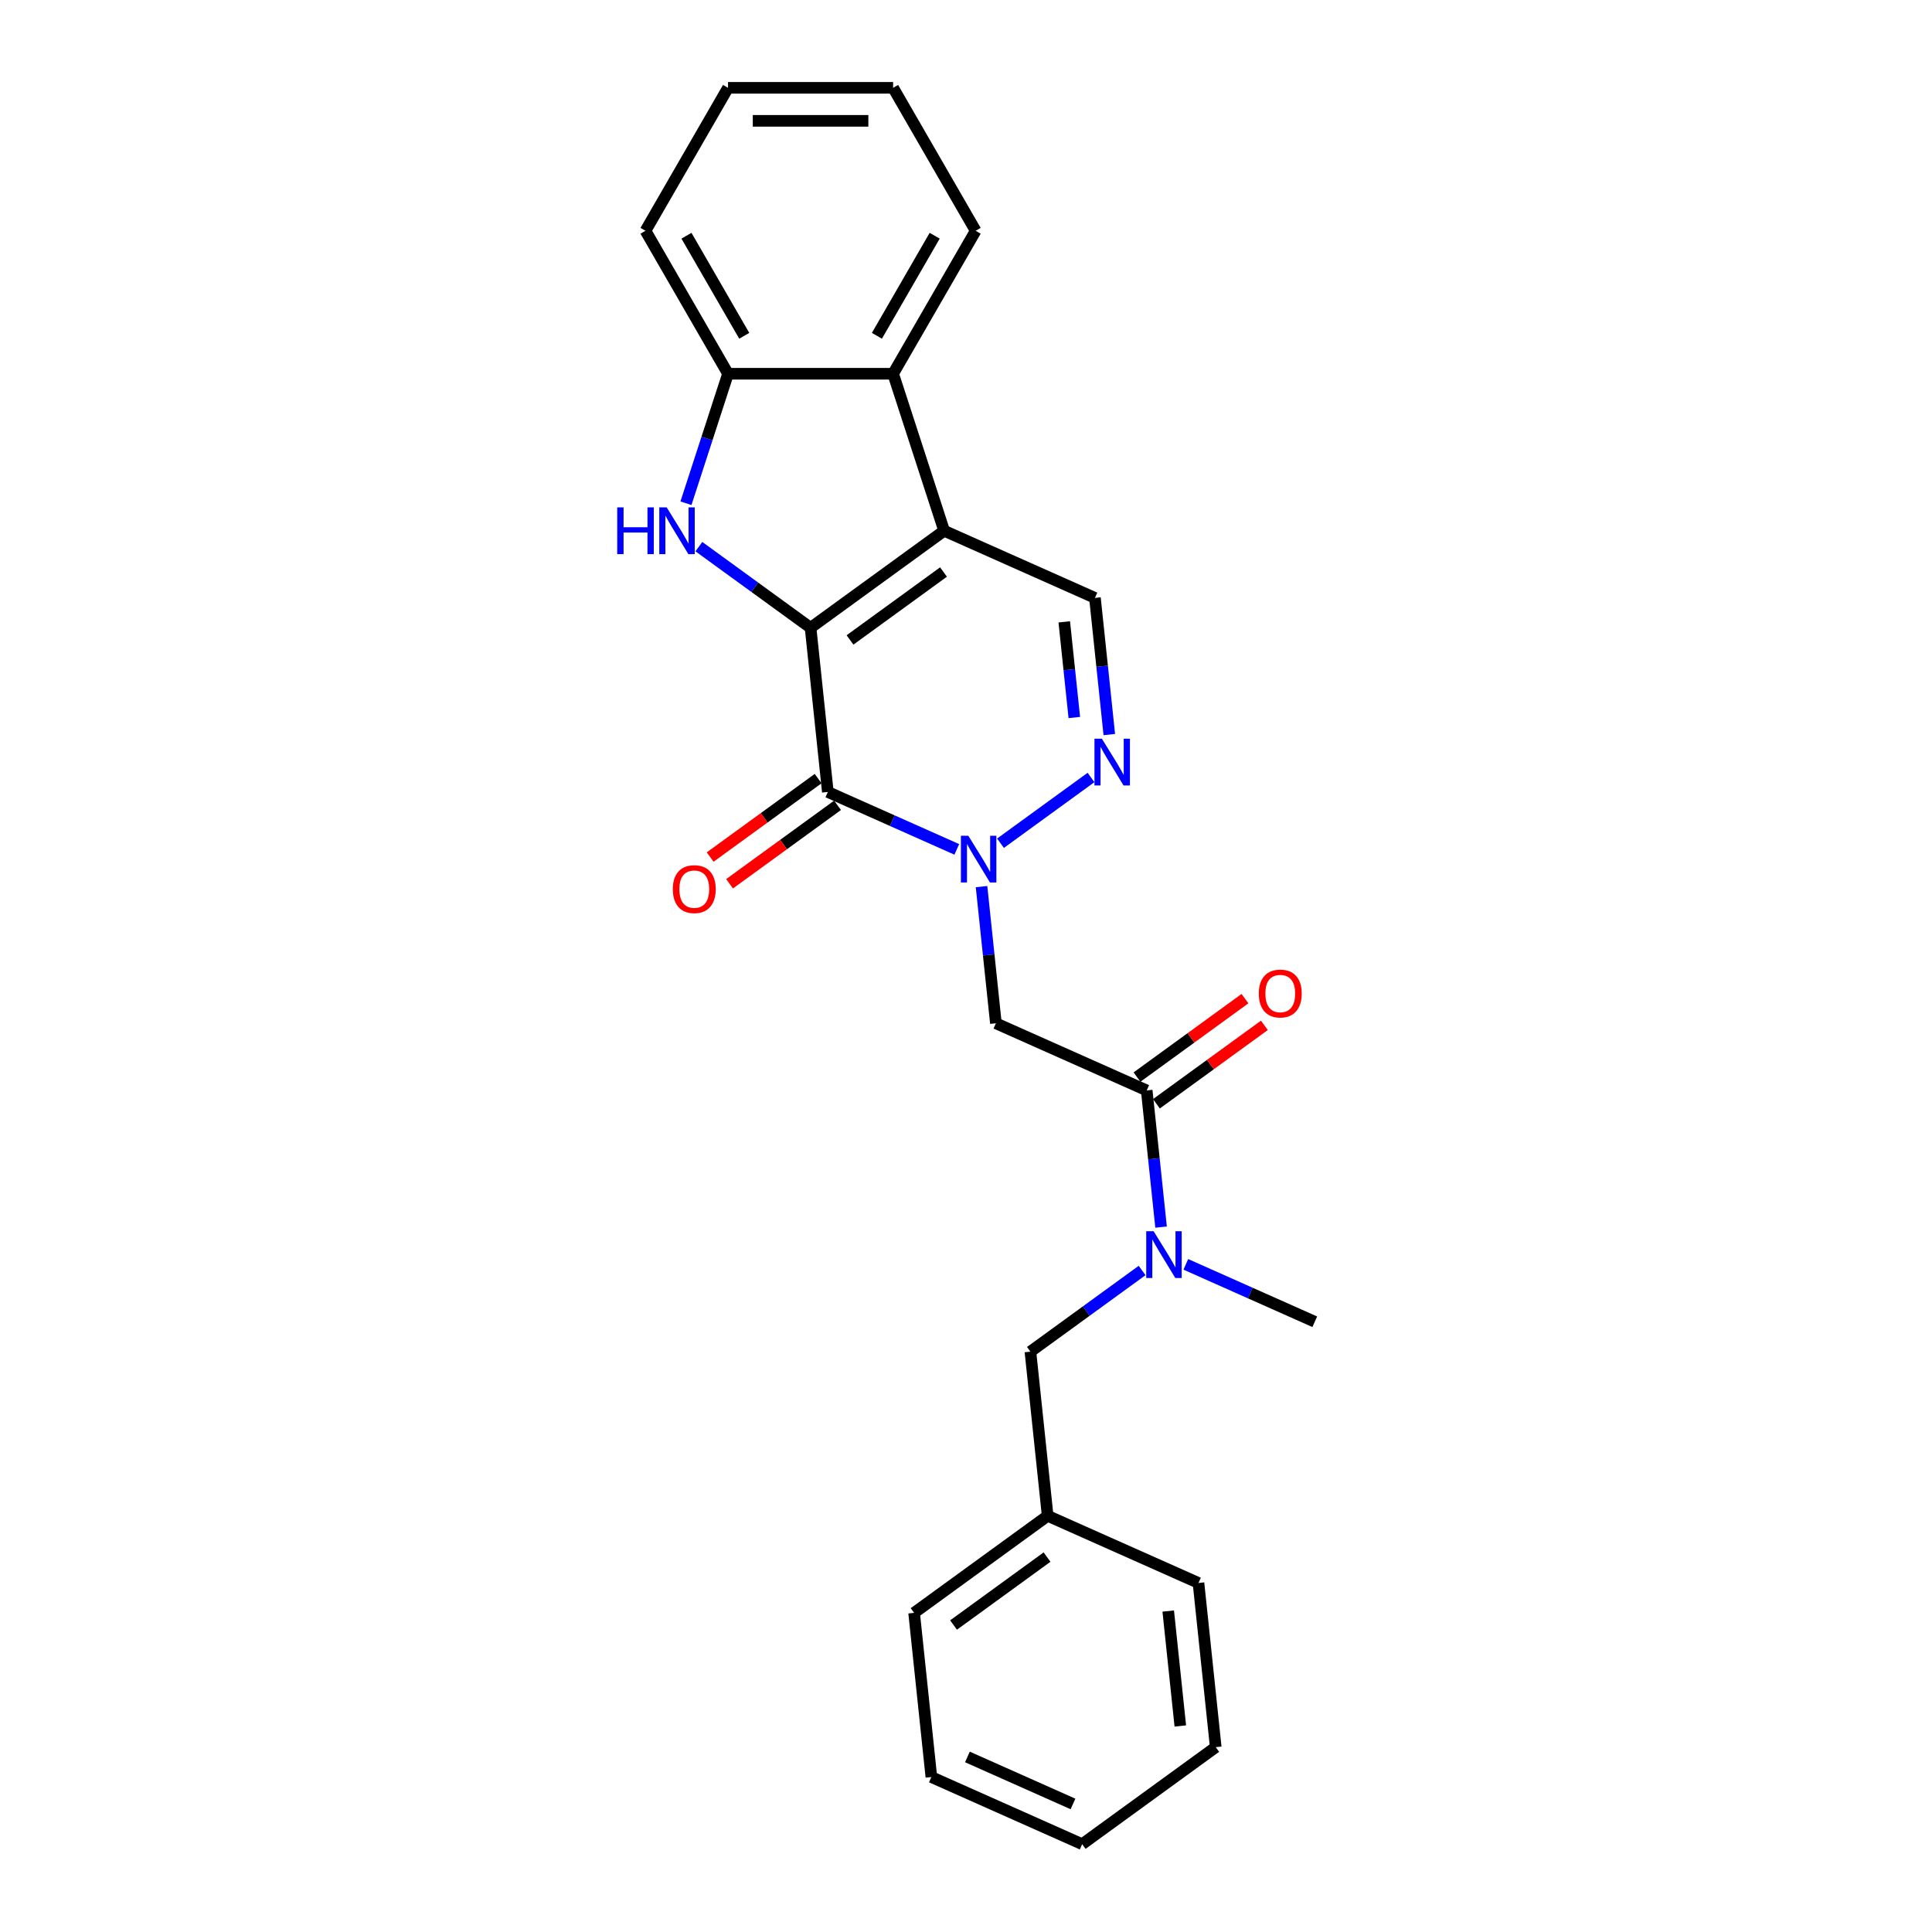 <?xml version='1.0' encoding='iso-8859-1'?>
<svg version='1.1' baseProfile='full'
              xmlns='http://www.w3.org/2000/svg'
                      xmlns:rdkit='http://www.rdkit.org/xml'
                      xmlns:xlink='http://www.w3.org/1999/xlink'
                  xml:space='preserve'
width='1000px' height='1000px' viewBox='0 0 1000 1000'>
<!-- END OF HEADER -->
<rect style='opacity:1.0;fill:#FFFFFF;stroke:none' width='1000' height='1000' x='0' y='0'> </rect>
<path class='bond-0' d='M 419.552,324.941 L 488.68,274.717' style='fill:none;fill-rule:evenodd;stroke:#000000;stroke-width:6px;stroke-linecap:butt;stroke-linejoin:miter;stroke-opacity:1' />
<path class='bond-0' d='M 439.966,331.233 L 488.355,296.076' style='fill:none;fill-rule:evenodd;stroke:#000000;stroke-width:6px;stroke-linecap:butt;stroke-linejoin:miter;stroke-opacity:1' />
<path class='bond-1' d='M 419.552,324.941 L 428.483,409.92' style='fill:none;fill-rule:evenodd;stroke:#000000;stroke-width:6px;stroke-linecap:butt;stroke-linejoin:miter;stroke-opacity:1' />
<path class='bond-3' d='M 419.552,324.941 L 390.644,303.939' style='fill:none;fill-rule:evenodd;stroke:#000000;stroke-width:6px;stroke-linecap:butt;stroke-linejoin:miter;stroke-opacity:1' />
<path class='bond-3' d='M 390.644,303.939 L 361.737,282.937' style='fill:none;fill-rule:evenodd;stroke:#0000FF;stroke-width:6px;stroke-linecap:butt;stroke-linejoin:miter;stroke-opacity:1' />
<path class='bond-6' d='M 488.68,274.717 L 566.739,309.471' style='fill:none;fill-rule:evenodd;stroke:#000000;stroke-width:6px;stroke-linecap:butt;stroke-linejoin:miter;stroke-opacity:1' />
<path class='bond-8' d='M 488.68,274.717 L 462.275,193.452' style='fill:none;fill-rule:evenodd;stroke:#000000;stroke-width:6px;stroke-linecap:butt;stroke-linejoin:miter;stroke-opacity:1' />
<path class='bond-2' d='M 428.483,409.92 L 461.857,424.779' style='fill:none;fill-rule:evenodd;stroke:#000000;stroke-width:6px;stroke-linecap:butt;stroke-linejoin:miter;stroke-opacity:1' />
<path class='bond-2' d='M 461.857,424.779 L 495.23,439.637' style='fill:none;fill-rule:evenodd;stroke:#0000FF;stroke-width:6px;stroke-linecap:butt;stroke-linejoin:miter;stroke-opacity:1' />
<path class='bond-11' d='M 423.461,403.007 L 395.519,423.308' style='fill:none;fill-rule:evenodd;stroke:#000000;stroke-width:6px;stroke-linecap:butt;stroke-linejoin:miter;stroke-opacity:1' />
<path class='bond-11' d='M 395.519,423.308 L 367.577,443.609' style='fill:none;fill-rule:evenodd;stroke:#FF0000;stroke-width:6px;stroke-linecap:butt;stroke-linejoin:miter;stroke-opacity:1' />
<path class='bond-11' d='M 433.506,416.833 L 405.564,437.134' style='fill:none;fill-rule:evenodd;stroke:#000000;stroke-width:6px;stroke-linecap:butt;stroke-linejoin:miter;stroke-opacity:1' />
<path class='bond-11' d='M 405.564,437.134 L 377.622,457.434' style='fill:none;fill-rule:evenodd;stroke:#FF0000;stroke-width:6px;stroke-linecap:butt;stroke-linejoin:miter;stroke-opacity:1' />
<path class='bond-4' d='M 517.856,436.455 L 564.707,402.415' style='fill:none;fill-rule:evenodd;stroke:#0000FF;stroke-width:6px;stroke-linecap:butt;stroke-linejoin:miter;stroke-opacity:1' />
<path class='bond-5' d='M 508.039,458.91 L 511.757,494.281' style='fill:none;fill-rule:evenodd;stroke:#0000FF;stroke-width:6px;stroke-linecap:butt;stroke-linejoin:miter;stroke-opacity:1' />
<path class='bond-5' d='M 511.757,494.281 L 515.474,529.653' style='fill:none;fill-rule:evenodd;stroke:#000000;stroke-width:6px;stroke-linecap:butt;stroke-linejoin:miter;stroke-opacity:1' />
<path class='bond-9' d='M 355.049,260.482 L 365.939,226.967' style='fill:none;fill-rule:evenodd;stroke:#0000FF;stroke-width:6px;stroke-linecap:butt;stroke-linejoin:miter;stroke-opacity:1' />
<path class='bond-9' d='M 365.939,226.967 L 376.828,193.452' style='fill:none;fill-rule:evenodd;stroke:#000000;stroke-width:6px;stroke-linecap:butt;stroke-linejoin:miter;stroke-opacity:1' />
<path class='bond-26' d='M 574.174,380.214 L 570.457,344.843' style='fill:none;fill-rule:evenodd;stroke:#0000FF;stroke-width:6px;stroke-linecap:butt;stroke-linejoin:miter;stroke-opacity:1' />
<path class='bond-26' d='M 570.457,344.843 L 566.739,309.471' style='fill:none;fill-rule:evenodd;stroke:#000000;stroke-width:6px;stroke-linecap:butt;stroke-linejoin:miter;stroke-opacity:1' />
<path class='bond-26' d='M 556.063,371.389 L 553.461,346.629' style='fill:none;fill-rule:evenodd;stroke:#0000FF;stroke-width:6px;stroke-linecap:butt;stroke-linejoin:miter;stroke-opacity:1' />
<path class='bond-26' d='M 553.461,346.629 L 550.859,321.869' style='fill:none;fill-rule:evenodd;stroke:#000000;stroke-width:6px;stroke-linecap:butt;stroke-linejoin:miter;stroke-opacity:1' />
<path class='bond-7' d='M 515.474,529.653 L 593.534,564.407' style='fill:none;fill-rule:evenodd;stroke:#000000;stroke-width:6px;stroke-linecap:butt;stroke-linejoin:miter;stroke-opacity:1' />
<path class='bond-10' d='M 593.534,564.407 L 597.251,599.779' style='fill:none;fill-rule:evenodd;stroke:#000000;stroke-width:6px;stroke-linecap:butt;stroke-linejoin:miter;stroke-opacity:1' />
<path class='bond-10' d='M 597.251,599.779 L 600.969,635.15' style='fill:none;fill-rule:evenodd;stroke:#0000FF;stroke-width:6px;stroke-linecap:butt;stroke-linejoin:miter;stroke-opacity:1' />
<path class='bond-12' d='M 598.556,571.32 L 626.498,551.019' style='fill:none;fill-rule:evenodd;stroke:#000000;stroke-width:6px;stroke-linecap:butt;stroke-linejoin:miter;stroke-opacity:1' />
<path class='bond-12' d='M 626.498,551.019 L 654.44,530.718' style='fill:none;fill-rule:evenodd;stroke:#FF0000;stroke-width:6px;stroke-linecap:butt;stroke-linejoin:miter;stroke-opacity:1' />
<path class='bond-12' d='M 588.511,557.494 L 616.453,537.193' style='fill:none;fill-rule:evenodd;stroke:#000000;stroke-width:6px;stroke-linecap:butt;stroke-linejoin:miter;stroke-opacity:1' />
<path class='bond-12' d='M 616.453,537.193 L 644.395,516.892' style='fill:none;fill-rule:evenodd;stroke:#FF0000;stroke-width:6px;stroke-linecap:butt;stroke-linejoin:miter;stroke-opacity:1' />
<path class='bond-15' d='M 462.275,193.452 L 504.998,119.454' style='fill:none;fill-rule:evenodd;stroke:#000000;stroke-width:6px;stroke-linecap:butt;stroke-linejoin:miter;stroke-opacity:1' />
<path class='bond-15' d='M 453.884,173.808 L 483.79,122.009' style='fill:none;fill-rule:evenodd;stroke:#000000;stroke-width:6px;stroke-linecap:butt;stroke-linejoin:miter;stroke-opacity:1' />
<path class='bond-25' d='M 462.275,193.452 L 376.828,193.452' style='fill:none;fill-rule:evenodd;stroke:#000000;stroke-width:6px;stroke-linecap:butt;stroke-linejoin:miter;stroke-opacity:1' />
<path class='bond-16' d='M 376.828,193.452 L 334.105,119.454' style='fill:none;fill-rule:evenodd;stroke:#000000;stroke-width:6px;stroke-linecap:butt;stroke-linejoin:miter;stroke-opacity:1' />
<path class='bond-16' d='M 385.22,173.808 L 355.313,122.009' style='fill:none;fill-rule:evenodd;stroke:#000000;stroke-width:6px;stroke-linecap:butt;stroke-linejoin:miter;stroke-opacity:1' />
<path class='bond-13' d='M 591.152,657.605 L 562.245,678.607' style='fill:none;fill-rule:evenodd;stroke:#0000FF;stroke-width:6px;stroke-linecap:butt;stroke-linejoin:miter;stroke-opacity:1' />
<path class='bond-13' d='M 562.245,678.607 L 533.338,699.61' style='fill:none;fill-rule:evenodd;stroke:#000000;stroke-width:6px;stroke-linecap:butt;stroke-linejoin:miter;stroke-opacity:1' />
<path class='bond-17' d='M 613.779,654.422 L 647.152,669.281' style='fill:none;fill-rule:evenodd;stroke:#0000FF;stroke-width:6px;stroke-linecap:butt;stroke-linejoin:miter;stroke-opacity:1' />
<path class='bond-17' d='M 647.152,669.281 L 680.525,684.14' style='fill:none;fill-rule:evenodd;stroke:#000000;stroke-width:6px;stroke-linecap:butt;stroke-linejoin:miter;stroke-opacity:1' />
<path class='bond-14' d='M 533.338,699.61 L 542.269,784.588' style='fill:none;fill-rule:evenodd;stroke:#000000;stroke-width:6px;stroke-linecap:butt;stroke-linejoin:miter;stroke-opacity:1' />
<path class='bond-18' d='M 542.269,784.588 L 473.141,834.813' style='fill:none;fill-rule:evenodd;stroke:#000000;stroke-width:6px;stroke-linecap:butt;stroke-linejoin:miter;stroke-opacity:1' />
<path class='bond-18' d='M 541.945,805.948 L 493.555,841.105' style='fill:none;fill-rule:evenodd;stroke:#000000;stroke-width:6px;stroke-linecap:butt;stroke-linejoin:miter;stroke-opacity:1' />
<path class='bond-19' d='M 542.269,784.588 L 620.329,819.343' style='fill:none;fill-rule:evenodd;stroke:#000000;stroke-width:6px;stroke-linecap:butt;stroke-linejoin:miter;stroke-opacity:1' />
<path class='bond-20' d='M 504.998,119.454 L 462.275,45.455' style='fill:none;fill-rule:evenodd;stroke:#000000;stroke-width:6px;stroke-linecap:butt;stroke-linejoin:miter;stroke-opacity:1' />
<path class='bond-21' d='M 334.105,119.454 L 376.828,45.455' style='fill:none;fill-rule:evenodd;stroke:#000000;stroke-width:6px;stroke-linecap:butt;stroke-linejoin:miter;stroke-opacity:1' />
<path class='bond-23' d='M 473.141,834.813 L 482.073,919.791' style='fill:none;fill-rule:evenodd;stroke:#000000;stroke-width:6px;stroke-linecap:butt;stroke-linejoin:miter;stroke-opacity:1' />
<path class='bond-22' d='M 620.329,819.343 L 629.26,904.321' style='fill:none;fill-rule:evenodd;stroke:#000000;stroke-width:6px;stroke-linecap:butt;stroke-linejoin:miter;stroke-opacity:1' />
<path class='bond-22' d='M 604.673,833.876 L 610.925,893.361' style='fill:none;fill-rule:evenodd;stroke:#000000;stroke-width:6px;stroke-linecap:butt;stroke-linejoin:miter;stroke-opacity:1' />
<path class='bond-27' d='M 462.275,45.455 L 376.828,45.455' style='fill:none;fill-rule:evenodd;stroke:#000000;stroke-width:6px;stroke-linecap:butt;stroke-linejoin:miter;stroke-opacity:1' />
<path class='bond-27' d='M 449.458,62.544 L 389.645,62.544' style='fill:none;fill-rule:evenodd;stroke:#000000;stroke-width:6px;stroke-linecap:butt;stroke-linejoin:miter;stroke-opacity:1' />
<path class='bond-24' d='M 629.26,904.321 L 560.132,954.545' style='fill:none;fill-rule:evenodd;stroke:#000000;stroke-width:6px;stroke-linecap:butt;stroke-linejoin:miter;stroke-opacity:1' />
<path class='bond-28' d='M 482.073,919.791 L 560.132,954.545' style='fill:none;fill-rule:evenodd;stroke:#000000;stroke-width:6px;stroke-linecap:butt;stroke-linejoin:miter;stroke-opacity:1' />
<path class='bond-28' d='M 500.733,909.392 L 555.374,933.72' style='fill:none;fill-rule:evenodd;stroke:#000000;stroke-width:6px;stroke-linecap:butt;stroke-linejoin:miter;stroke-opacity:1' />
<path  class='atom-3' d='M 501.194 432.575
L 509.123 445.392
Q 509.909 446.657, 511.174 448.946
Q 512.439 451.236, 512.507 451.373
L 512.507 432.575
L 515.72 432.575
L 515.72 456.773
L 512.404 456.773
L 503.894 442.76
Q 502.903 441.12, 501.843 439.24
Q 500.818 437.36, 500.51 436.779
L 500.51 456.773
L 497.366 456.773
L 497.366 432.575
L 501.194 432.575
' fill='#0000FF'/>
<path  class='atom-4' d='M 319.475 262.618
L 322.756 262.618
L 322.756 272.906
L 335.129 272.906
L 335.129 262.618
L 338.41 262.618
L 338.41 286.816
L 335.129 286.816
L 335.129 275.64
L 322.756 275.64
L 322.756 286.816
L 319.475 286.816
L 319.475 262.618
' fill='#0000FF'/>
<path  class='atom-4' d='M 345.075 262.618
L 353.004 275.435
Q 353.791 276.699, 355.055 278.989
Q 356.32 281.279, 356.388 281.416
L 356.388 262.618
L 359.601 262.618
L 359.601 286.816
L 356.286 286.816
L 347.775 272.803
Q 346.784 271.162, 345.724 269.283
Q 344.699 267.403, 344.391 266.822
L 344.391 286.816
L 341.247 286.816
L 341.247 262.618
L 345.075 262.618
' fill='#0000FF'/>
<path  class='atom-5' d='M 570.322 382.351
L 578.251 395.168
Q 579.037 396.432, 580.302 398.722
Q 581.566 401.012, 581.635 401.149
L 581.635 382.351
L 584.848 382.351
L 584.848 406.549
L 581.532 406.549
L 573.022 392.536
Q 572.031 390.895, 570.971 389.015
Q 569.946 387.136, 569.638 386.555
L 569.638 406.549
L 566.494 406.549
L 566.494 382.351
L 570.322 382.351
' fill='#0000FF'/>
<path  class='atom-11' d='M 597.116 637.286
L 605.046 650.103
Q 605.832 651.368, 607.097 653.658
Q 608.361 655.948, 608.43 656.085
L 608.43 637.286
L 611.642 637.286
L 611.642 661.485
L 608.327 661.485
L 599.817 647.472
Q 598.825 645.831, 597.766 643.951
Q 596.74 642.071, 596.433 641.49
L 596.433 661.485
L 593.288 661.485
L 593.288 637.286
L 597.116 637.286
' fill='#0000FF'/>
<path  class='atom-12' d='M 348.248 460.212
Q 348.248 454.402, 351.119 451.155
Q 353.99 447.908, 359.356 447.908
Q 364.722 447.908, 367.593 451.155
Q 370.464 454.402, 370.464 460.212
Q 370.464 466.091, 367.558 469.441
Q 364.653 472.756, 359.356 472.756
Q 354.024 472.756, 351.119 469.441
Q 348.248 466.125, 348.248 460.212
M 359.356 470.022
Q 363.047 470.022, 365.029 467.561
Q 367.046 465.066, 367.046 460.212
Q 367.046 455.462, 365.029 453.069
Q 363.047 450.642, 359.356 450.642
Q 355.664 450.642, 353.648 453.035
Q 351.665 455.427, 351.665 460.212
Q 351.665 465.1, 353.648 467.561
Q 355.664 470.022, 359.356 470.022
' fill='#FF0000'/>
<path  class='atom-13' d='M 651.553 514.251
Q 651.553 508.441, 654.424 505.194
Q 657.296 501.947, 662.662 501.947
Q 668.028 501.947, 670.899 505.194
Q 673.77 508.441, 673.77 514.251
Q 673.77 520.13, 670.864 523.479
Q 667.959 526.795, 662.662 526.795
Q 657.33 526.795, 654.424 523.479
Q 651.553 520.164, 651.553 514.251
M 662.662 524.06
Q 666.353 524.06, 668.335 521.599
Q 670.352 519.104, 670.352 514.251
Q 670.352 509.5, 668.335 507.108
Q 666.353 504.681, 662.662 504.681
Q 658.97 504.681, 656.954 507.074
Q 654.971 509.466, 654.971 514.251
Q 654.971 519.139, 656.954 521.599
Q 658.97 524.06, 662.662 524.06
' fill='#FF0000'/>
</svg>
